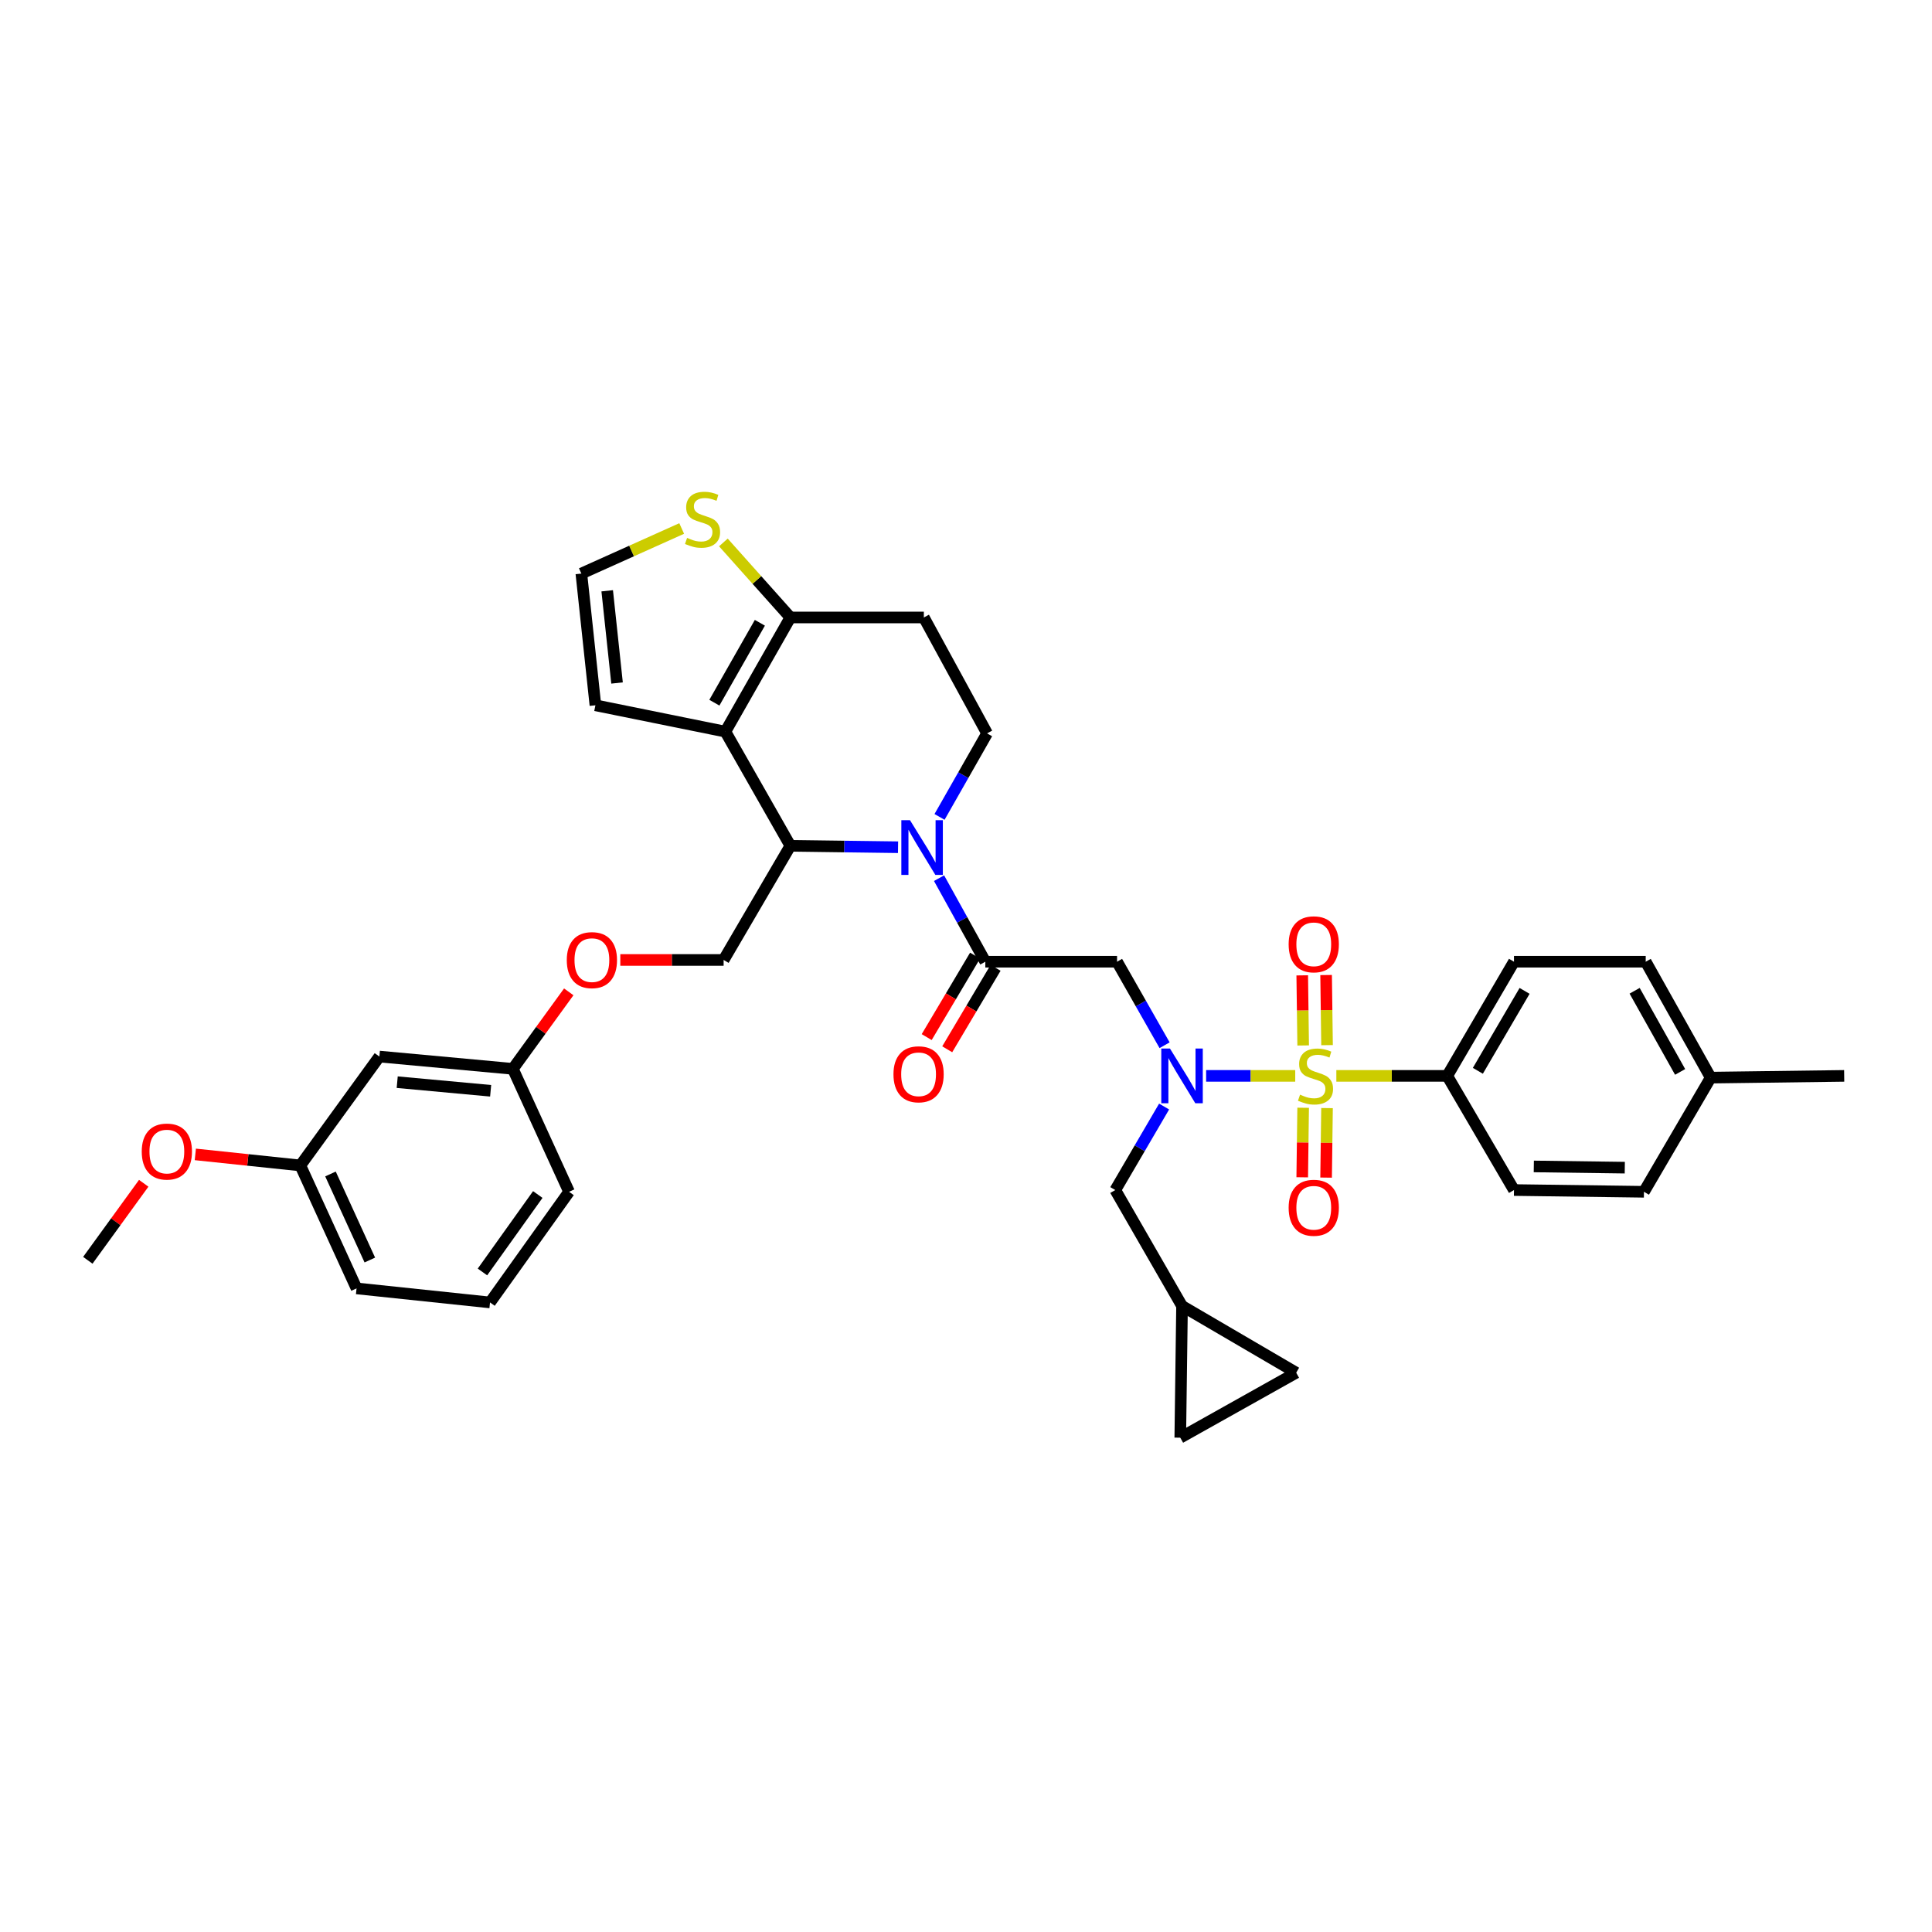 <?xml version='1.0' encoding='iso-8859-1'?>
<svg version='1.1' baseProfile='full'
              xmlns='http://www.w3.org/2000/svg'
                      xmlns:rdkit='http://www.rdkit.org/xml'
                      xmlns:xlink='http://www.w3.org/1999/xlink'
                  xml:space='preserve'
width='1000px' height='1000px' viewBox='0 0 1000 1000'>
<!-- END OF HEADER -->
<rect style='opacity:1.0;fill:#FFFFFF;stroke:none' width='1000' height='1000' x='0' y='0'> </rect>
<path class='bond-0' d='M 749.088,556.873 L 783.635,497.781' style='fill:none;fill-rule:evenodd;stroke:#000000;stroke-width:6px;stroke-linecap:butt;stroke-linejoin:miter;stroke-opacity:1' />
<path class='bond-0' d='M 764.938,554.246 L 789.122,512.882' style='fill:none;fill-rule:evenodd;stroke:#000000;stroke-width:6px;stroke-linecap:butt;stroke-linejoin:miter;stroke-opacity:1' />
<path class='bond-1' d='M 749.088,556.873 L 783.635,615.964' style='fill:none;fill-rule:evenodd;stroke:#000000;stroke-width:6px;stroke-linecap:butt;stroke-linejoin:miter;stroke-opacity:1' />
<path class='bond-2' d='M 749.088,556.873 L 720.389,556.873' style='fill:none;fill-rule:evenodd;stroke:#000000;stroke-width:6px;stroke-linecap:butt;stroke-linejoin:miter;stroke-opacity:1' />
<path class='bond-2' d='M 720.389,556.873 L 691.691,556.873' style='fill:none;fill-rule:evenodd;stroke:#CCCC00;stroke-width:6px;stroke-linecap:butt;stroke-linejoin:miter;stroke-opacity:1' />
<path class='bond-3' d='M 602.791,541.013 L 590.488,519.397' style='fill:none;fill-rule:evenodd;stroke:#0000FF;stroke-width:6px;stroke-linecap:butt;stroke-linejoin:miter;stroke-opacity:1' />
<path class='bond-3' d='M 590.488,519.397 L 578.185,497.781' style='fill:none;fill-rule:evenodd;stroke:#000000;stroke-width:6px;stroke-linecap:butt;stroke-linejoin:miter;stroke-opacity:1' />
<path class='bond-4' d='M 624.286,556.873 L 647.348,556.873' style='fill:none;fill-rule:evenodd;stroke:#0000FF;stroke-width:6px;stroke-linecap:butt;stroke-linejoin:miter;stroke-opacity:1' />
<path class='bond-4' d='M 647.348,556.873 L 670.411,556.873' style='fill:none;fill-rule:evenodd;stroke:#CCCC00;stroke-width:6px;stroke-linecap:butt;stroke-linejoin:miter;stroke-opacity:1' />
<path class='bond-5' d='M 602.54,572.744 L 589.906,594.354' style='fill:none;fill-rule:evenodd;stroke:#0000FF;stroke-width:6px;stroke-linecap:butt;stroke-linejoin:miter;stroke-opacity:1' />
<path class='bond-5' d='M 589.906,594.354 L 577.271,615.964' style='fill:none;fill-rule:evenodd;stroke:#000000;stroke-width:6px;stroke-linecap:butt;stroke-linejoin:miter;stroke-opacity:1' />
<path class='bond-6' d='M 686.875,540.966 L 686.633,522.822' style='fill:none;fill-rule:evenodd;stroke:#CCCC00;stroke-width:6px;stroke-linecap:butt;stroke-linejoin:miter;stroke-opacity:1' />
<path class='bond-6' d='M 686.633,522.822 L 686.392,504.678' style='fill:none;fill-rule:evenodd;stroke:#FF0000;stroke-width:6px;stroke-linecap:butt;stroke-linejoin:miter;stroke-opacity:1' />
<path class='bond-6' d='M 674.518,541.13 L 674.277,522.986' style='fill:none;fill-rule:evenodd;stroke:#CCCC00;stroke-width:6px;stroke-linecap:butt;stroke-linejoin:miter;stroke-opacity:1' />
<path class='bond-6' d='M 674.277,522.986 L 674.035,504.843' style='fill:none;fill-rule:evenodd;stroke:#FF0000;stroke-width:6px;stroke-linecap:butt;stroke-linejoin:miter;stroke-opacity:1' />
<path class='bond-7' d='M 674.508,573.375 L 674.268,591.369' style='fill:none;fill-rule:evenodd;stroke:#CCCC00;stroke-width:6px;stroke-linecap:butt;stroke-linejoin:miter;stroke-opacity:1' />
<path class='bond-7' d='M 674.268,591.369 L 674.029,609.362' style='fill:none;fill-rule:evenodd;stroke:#FF0000;stroke-width:6px;stroke-linecap:butt;stroke-linejoin:miter;stroke-opacity:1' />
<path class='bond-7' d='M 686.864,573.54 L 686.625,591.533' style='fill:none;fill-rule:evenodd;stroke:#CCCC00;stroke-width:6px;stroke-linecap:butt;stroke-linejoin:miter;stroke-opacity:1' />
<path class='bond-7' d='M 686.625,591.533 L 686.386,609.526' style='fill:none;fill-rule:evenodd;stroke:#FF0000;stroke-width:6px;stroke-linecap:butt;stroke-linejoin:miter;stroke-opacity:1' />
<path class='bond-8' d='M 783.635,497.781 L 851.817,497.781' style='fill:none;fill-rule:evenodd;stroke:#000000;stroke-width:6px;stroke-linecap:butt;stroke-linejoin:miter;stroke-opacity:1' />
<path class='bond-9' d='M 783.635,615.964 L 850.91,616.871' style='fill:none;fill-rule:evenodd;stroke:#000000;stroke-width:6px;stroke-linecap:butt;stroke-linejoin:miter;stroke-opacity:1' />
<path class='bond-9' d='M 793.893,603.744 L 840.986,604.378' style='fill:none;fill-rule:evenodd;stroke:#000000;stroke-width:6px;stroke-linecap:butt;stroke-linejoin:miter;stroke-opacity:1' />
<path class='bond-10' d='M 611.819,675.962 L 610.906,744.144' style='fill:none;fill-rule:evenodd;stroke:#000000;stroke-width:6px;stroke-linecap:butt;stroke-linejoin:miter;stroke-opacity:1' />
<path class='bond-11' d='M 611.819,675.962 L 670.91,710.509' style='fill:none;fill-rule:evenodd;stroke:#000000;stroke-width:6px;stroke-linecap:butt;stroke-linejoin:miter;stroke-opacity:1' />
<path class='bond-12' d='M 611.819,675.962 L 577.271,615.964' style='fill:none;fill-rule:evenodd;stroke:#000000;stroke-width:6px;stroke-linecap:butt;stroke-linejoin:miter;stroke-opacity:1' />
<path class='bond-13' d='M 610.906,744.144 L 670.91,710.509' style='fill:none;fill-rule:evenodd;stroke:#000000;stroke-width:6px;stroke-linecap:butt;stroke-linejoin:miter;stroke-opacity:1' />
<path class='bond-14' d='M 464.83,438.524 L 436.962,438.154' style='fill:none;fill-rule:evenodd;stroke:#0000FF;stroke-width:6px;stroke-linecap:butt;stroke-linejoin:miter;stroke-opacity:1' />
<path class='bond-14' d='M 436.962,438.154 L 409.094,437.784' style='fill:none;fill-rule:evenodd;stroke:#000000;stroke-width:6px;stroke-linecap:butt;stroke-linejoin:miter;stroke-opacity:1' />
<path class='bond-15' d='M 486.053,454.539 L 498.028,476.16' style='fill:none;fill-rule:evenodd;stroke:#0000FF;stroke-width:6px;stroke-linecap:butt;stroke-linejoin:miter;stroke-opacity:1' />
<path class='bond-15' d='M 498.028,476.16 L 510.003,497.781' style='fill:none;fill-rule:evenodd;stroke:#000000;stroke-width:6px;stroke-linecap:butt;stroke-linejoin:miter;stroke-opacity:1' />
<path class='bond-16' d='M 486.302,422.83 L 498.606,401.214' style='fill:none;fill-rule:evenodd;stroke:#0000FF;stroke-width:6px;stroke-linecap:butt;stroke-linejoin:miter;stroke-opacity:1' />
<path class='bond-16' d='M 498.606,401.214 L 510.909,379.598' style='fill:none;fill-rule:evenodd;stroke:#000000;stroke-width:6px;stroke-linecap:butt;stroke-linejoin:miter;stroke-opacity:1' />
<path class='bond-17' d='M 504.69,494.627 L 492.17,515.714' style='fill:none;fill-rule:evenodd;stroke:#000000;stroke-width:6px;stroke-linecap:butt;stroke-linejoin:miter;stroke-opacity:1' />
<path class='bond-17' d='M 492.17,515.714 L 479.65,536.8' style='fill:none;fill-rule:evenodd;stroke:#FF0000;stroke-width:6px;stroke-linecap:butt;stroke-linejoin:miter;stroke-opacity:1' />
<path class='bond-17' d='M 515.316,500.936 L 502.796,522.023' style='fill:none;fill-rule:evenodd;stroke:#000000;stroke-width:6px;stroke-linecap:butt;stroke-linejoin:miter;stroke-opacity:1' />
<path class='bond-17' d='M 502.796,522.023 L 490.276,543.11' style='fill:none;fill-rule:evenodd;stroke:#FF0000;stroke-width:6px;stroke-linecap:butt;stroke-linejoin:miter;stroke-opacity:1' />
<path class='bond-18' d='M 510.003,497.781 L 578.185,497.781' style='fill:none;fill-rule:evenodd;stroke:#000000;stroke-width:6px;stroke-linecap:butt;stroke-linejoin:miter;stroke-opacity:1' />
<path class='bond-19' d='M 409.094,437.784 L 375.453,378.692' style='fill:none;fill-rule:evenodd;stroke:#000000;stroke-width:6px;stroke-linecap:butt;stroke-linejoin:miter;stroke-opacity:1' />
<path class='bond-20' d='M 409.094,437.784 L 374.546,496.875' style='fill:none;fill-rule:evenodd;stroke:#000000;stroke-width:6px;stroke-linecap:butt;stroke-linejoin:miter;stroke-opacity:1' />
<path class='bond-21' d='M 510.909,379.598 L 478.181,319.601' style='fill:none;fill-rule:evenodd;stroke:#000000;stroke-width:6px;stroke-linecap:butt;stroke-linejoin:miter;stroke-opacity:1' />
<path class='bond-22' d='M 478.181,319.601 L 409.094,319.601' style='fill:none;fill-rule:evenodd;stroke:#000000;stroke-width:6px;stroke-linecap:butt;stroke-linejoin:miter;stroke-opacity:1' />
<path class='bond-23' d='M 375.453,378.692 L 409.094,319.601' style='fill:none;fill-rule:evenodd;stroke:#000000;stroke-width:6px;stroke-linecap:butt;stroke-linejoin:miter;stroke-opacity:1' />
<path class='bond-23' d='M 369.759,363.714 L 393.308,322.35' style='fill:none;fill-rule:evenodd;stroke:#000000;stroke-width:6px;stroke-linecap:butt;stroke-linejoin:miter;stroke-opacity:1' />
<path class='bond-24' d='M 375.453,378.692 L 308.184,365.057' style='fill:none;fill-rule:evenodd;stroke:#000000;stroke-width:6px;stroke-linecap:butt;stroke-linejoin:miter;stroke-opacity:1' />
<path class='bond-25' d='M 409.094,319.601 L 391.758,300.186' style='fill:none;fill-rule:evenodd;stroke:#000000;stroke-width:6px;stroke-linecap:butt;stroke-linejoin:miter;stroke-opacity:1' />
<path class='bond-25' d='M 391.758,300.186 L 374.423,280.772' style='fill:none;fill-rule:evenodd;stroke:#CCCC00;stroke-width:6px;stroke-linecap:butt;stroke-linejoin:miter;stroke-opacity:1' />
<path class='bond-26' d='M 352.838,273.545 L 326.872,285.21' style='fill:none;fill-rule:evenodd;stroke:#CCCC00;stroke-width:6px;stroke-linecap:butt;stroke-linejoin:miter;stroke-opacity:1' />
<path class='bond-26' d='M 326.872,285.21 L 300.907,296.876' style='fill:none;fill-rule:evenodd;stroke:#000000;stroke-width:6px;stroke-linecap:butt;stroke-linejoin:miter;stroke-opacity:1' />
<path class='bond-27' d='M 300.907,296.876 L 308.184,365.057' style='fill:none;fill-rule:evenodd;stroke:#000000;stroke-width:6px;stroke-linecap:butt;stroke-linejoin:miter;stroke-opacity:1' />
<path class='bond-27' d='M 314.287,305.791 L 319.381,353.518' style='fill:none;fill-rule:evenodd;stroke:#000000;stroke-width:6px;stroke-linecap:butt;stroke-linejoin:miter;stroke-opacity:1' />
<path class='bond-28' d='M 155.454,603.236 L 184.55,666.872' style='fill:none;fill-rule:evenodd;stroke:#000000;stroke-width:6px;stroke-linecap:butt;stroke-linejoin:miter;stroke-opacity:1' />
<path class='bond-28' d='M 171.057,607.643 L 191.424,652.188' style='fill:none;fill-rule:evenodd;stroke:#000000;stroke-width:6px;stroke-linecap:butt;stroke-linejoin:miter;stroke-opacity:1' />
<path class='bond-29' d='M 155.454,603.236 L 196.366,546.87' style='fill:none;fill-rule:evenodd;stroke:#000000;stroke-width:6px;stroke-linecap:butt;stroke-linejoin:miter;stroke-opacity:1' />
<path class='bond-30' d='M 155.454,603.236 L 128.278,600.376' style='fill:none;fill-rule:evenodd;stroke:#000000;stroke-width:6px;stroke-linecap:butt;stroke-linejoin:miter;stroke-opacity:1' />
<path class='bond-30' d='M 128.278,600.376 L 101.103,597.516' style='fill:none;fill-rule:evenodd;stroke:#FF0000;stroke-width:6px;stroke-linecap:butt;stroke-linejoin:miter;stroke-opacity:1' />
<path class='bond-31' d='M 321.069,496.875 L 347.808,496.875' style='fill:none;fill-rule:evenodd;stroke:#FF0000;stroke-width:6px;stroke-linecap:butt;stroke-linejoin:miter;stroke-opacity:1' />
<path class='bond-31' d='M 347.808,496.875 L 374.546,496.875' style='fill:none;fill-rule:evenodd;stroke:#000000;stroke-width:6px;stroke-linecap:butt;stroke-linejoin:miter;stroke-opacity:1' />
<path class='bond-32' d='M 294.387,513.376 L 279.92,533.305' style='fill:none;fill-rule:evenodd;stroke:#FF0000;stroke-width:6px;stroke-linecap:butt;stroke-linejoin:miter;stroke-opacity:1' />
<path class='bond-32' d='M 279.92,533.305 L 265.453,553.234' style='fill:none;fill-rule:evenodd;stroke:#000000;stroke-width:6px;stroke-linecap:butt;stroke-linejoin:miter;stroke-opacity:1' />
<path class='bond-33' d='M 184.55,666.872 L 253.638,674.143' style='fill:none;fill-rule:evenodd;stroke:#000000;stroke-width:6px;stroke-linecap:butt;stroke-linejoin:miter;stroke-opacity:1' />
<path class='bond-34' d='M 253.638,674.143 L 294.549,616.871' style='fill:none;fill-rule:evenodd;stroke:#000000;stroke-width:6px;stroke-linecap:butt;stroke-linejoin:miter;stroke-opacity:1' />
<path class='bond-34' d='M 249.719,658.369 L 278.357,618.278' style='fill:none;fill-rule:evenodd;stroke:#000000;stroke-width:6px;stroke-linecap:butt;stroke-linejoin:miter;stroke-opacity:1' />
<path class='bond-35' d='M 294.549,616.871 L 265.453,553.234' style='fill:none;fill-rule:evenodd;stroke:#000000;stroke-width:6px;stroke-linecap:butt;stroke-linejoin:miter;stroke-opacity:1' />
<path class='bond-36' d='M 265.453,553.234 L 196.366,546.87' style='fill:none;fill-rule:evenodd;stroke:#000000;stroke-width:6px;stroke-linecap:butt;stroke-linejoin:miter;stroke-opacity:1' />
<path class='bond-36' d='M 253.956,564.585 L 205.595,560.13' style='fill:none;fill-rule:evenodd;stroke:#000000;stroke-width:6px;stroke-linecap:butt;stroke-linejoin:miter;stroke-opacity:1' />
<path class='bond-37' d='M 74.388,612.466 L 59.921,632.395' style='fill:none;fill-rule:evenodd;stroke:#FF0000;stroke-width:6px;stroke-linecap:butt;stroke-linejoin:miter;stroke-opacity:1' />
<path class='bond-37' d='M 59.921,632.395 L 45.455,652.324' style='fill:none;fill-rule:evenodd;stroke:#000000;stroke-width:6px;stroke-linecap:butt;stroke-linejoin:miter;stroke-opacity:1' />
<path class='bond-38' d='M 851.817,497.781 L 885.451,557.779' style='fill:none;fill-rule:evenodd;stroke:#000000;stroke-width:6px;stroke-linecap:butt;stroke-linejoin:miter;stroke-opacity:1' />
<path class='bond-38' d='M 846.082,512.824 L 869.626,554.822' style='fill:none;fill-rule:evenodd;stroke:#000000;stroke-width:6px;stroke-linecap:butt;stroke-linejoin:miter;stroke-opacity:1' />
<path class='bond-39' d='M 850.91,616.871 L 885.451,557.779' style='fill:none;fill-rule:evenodd;stroke:#000000;stroke-width:6px;stroke-linecap:butt;stroke-linejoin:miter;stroke-opacity:1' />
<path class='bond-40' d='M 885.451,557.779 L 954.545,556.873' style='fill:none;fill-rule:evenodd;stroke:#000000;stroke-width:6px;stroke-linecap:butt;stroke-linejoin:miter;stroke-opacity:1' />
<path  class='atom-1' d='M 605.559 542.713
L 614.839 557.713
Q 615.759 559.193, 617.239 561.873
Q 618.719 564.553, 618.799 564.713
L 618.799 542.713
L 622.559 542.713
L 622.559 571.033
L 618.679 571.033
L 608.719 554.633
Q 607.559 552.713, 606.319 550.513
Q 605.119 548.313, 604.759 547.633
L 604.759 571.033
L 601.079 571.033
L 601.079 542.713
L 605.559 542.713
' fill='#0000FF'/>
<path  class='atom-2' d='M 672.906 566.593
Q 673.226 566.713, 674.546 567.273
Q 675.866 567.833, 677.306 568.193
Q 678.786 568.513, 680.226 568.513
Q 682.906 568.513, 684.466 567.233
Q 686.026 565.913, 686.026 563.633
Q 686.026 562.073, 685.226 561.113
Q 684.466 560.153, 683.266 559.633
Q 682.066 559.113, 680.066 558.513
Q 677.546 557.753, 676.026 557.033
Q 674.546 556.313, 673.466 554.793
Q 672.426 553.273, 672.426 550.713
Q 672.426 547.153, 674.826 544.953
Q 677.266 542.753, 682.066 542.753
Q 685.346 542.753, 689.066 544.313
L 688.146 547.393
Q 684.746 545.993, 682.186 545.993
Q 679.426 545.993, 677.906 547.153
Q 676.386 548.273, 676.426 550.233
Q 676.426 551.753, 677.186 552.673
Q 677.986 553.593, 679.106 554.113
Q 680.266 554.633, 682.186 555.233
Q 684.746 556.033, 686.266 556.833
Q 687.786 557.633, 688.866 559.273
Q 689.986 560.873, 689.986 563.633
Q 689.986 567.553, 687.346 569.673
Q 684.746 571.753, 680.386 571.753
Q 677.866 571.753, 675.946 571.193
Q 674.066 570.673, 671.826 569.753
L 672.906 566.593
' fill='#CCCC00'/>
<path  class='atom-3' d='M 667 488.771
Q 667 481.971, 670.36 478.171
Q 673.72 474.371, 680 474.371
Q 686.28 474.371, 689.64 478.171
Q 693 481.971, 693 488.771
Q 693 495.651, 689.6 499.571
Q 686.2 503.451, 680 503.451
Q 673.76 503.451, 670.36 499.571
Q 667 495.691, 667 488.771
M 680 500.251
Q 684.32 500.251, 686.64 497.371
Q 689 494.451, 689 488.771
Q 689 483.211, 686.64 480.411
Q 684.32 477.571, 680 477.571
Q 675.68 477.571, 673.32 480.371
Q 671 483.171, 671 488.771
Q 671 494.491, 673.32 497.371
Q 675.68 500.251, 680 500.251
' fill='#FF0000'/>
<path  class='atom-4' d='M 667 625.134
Q 667 618.334, 670.36 614.534
Q 673.72 610.734, 680 610.734
Q 686.28 610.734, 689.64 614.534
Q 693 618.334, 693 625.134
Q 693 632.014, 689.6 635.934
Q 686.2 639.814, 680 639.814
Q 673.76 639.814, 670.36 635.934
Q 667 632.054, 667 625.134
M 680 636.614
Q 684.32 636.614, 686.64 633.734
Q 689 630.814, 689 625.134
Q 689 619.574, 686.64 616.774
Q 684.32 613.934, 680 613.934
Q 675.68 613.934, 673.32 616.734
Q 671 619.534, 671 625.134
Q 671 630.854, 673.32 633.734
Q 675.68 636.614, 680 636.614
' fill='#FF0000'/>
<path  class='atom-9' d='M 471.015 424.53
L 480.295 439.53
Q 481.215 441.01, 482.695 443.69
Q 484.175 446.37, 484.255 446.53
L 484.255 424.53
L 488.015 424.53
L 488.015 452.85
L 484.135 452.85
L 474.175 436.45
Q 473.015 434.53, 471.775 432.33
Q 470.575 430.13, 470.215 429.45
L 470.215 452.85
L 466.535 452.85
L 466.535 424.53
L 471.015 424.53
' fill='#0000FF'/>
<path  class='atom-11' d='M 462.456 556.047
Q 462.456 549.247, 465.816 545.447
Q 469.176 541.647, 475.456 541.647
Q 481.736 541.647, 485.096 545.447
Q 488.456 549.247, 488.456 556.047
Q 488.456 562.927, 485.056 566.847
Q 481.656 570.727, 475.456 570.727
Q 469.216 570.727, 465.816 566.847
Q 462.456 562.967, 462.456 556.047
M 475.456 567.527
Q 479.776 567.527, 482.096 564.647
Q 484.456 561.727, 484.456 556.047
Q 484.456 550.487, 482.096 547.687
Q 479.776 544.847, 475.456 544.847
Q 471.136 544.847, 468.776 547.647
Q 466.456 550.447, 466.456 556.047
Q 466.456 561.767, 468.776 564.647
Q 471.136 567.527, 475.456 567.527
' fill='#FF0000'/>
<path  class='atom-18' d='M 355.637 278.413
Q 355.957 278.533, 357.277 279.093
Q 358.597 279.653, 360.037 280.013
Q 361.517 280.333, 362.957 280.333
Q 365.637 280.333, 367.197 279.053
Q 368.757 277.733, 368.757 275.453
Q 368.757 273.893, 367.957 272.933
Q 367.197 271.973, 365.997 271.453
Q 364.797 270.933, 362.797 270.333
Q 360.277 269.573, 358.757 268.853
Q 357.277 268.133, 356.197 266.613
Q 355.157 265.093, 355.157 262.533
Q 355.157 258.973, 357.557 256.773
Q 359.997 254.573, 364.797 254.573
Q 368.077 254.573, 371.797 256.133
L 370.877 259.213
Q 367.477 257.813, 364.917 257.813
Q 362.157 257.813, 360.637 258.973
Q 359.117 260.093, 359.157 262.053
Q 359.157 263.573, 359.917 264.493
Q 360.717 265.413, 361.837 265.933
Q 362.997 266.453, 364.917 267.053
Q 367.477 267.853, 368.997 268.653
Q 370.517 269.453, 371.597 271.093
Q 372.717 272.693, 372.717 275.453
Q 372.717 279.373, 370.077 281.493
Q 367.477 283.573, 363.117 283.573
Q 360.597 283.573, 358.677 283.013
Q 356.797 282.493, 354.557 281.573
L 355.637 278.413
' fill='#CCCC00'/>
<path  class='atom-22' d='M 293.365 496.955
Q 293.365 490.155, 296.725 486.355
Q 300.085 482.555, 306.365 482.555
Q 312.645 482.555, 316.005 486.355
Q 319.365 490.155, 319.365 496.955
Q 319.365 503.835, 315.965 507.755
Q 312.565 511.635, 306.365 511.635
Q 300.125 511.635, 296.725 507.755
Q 293.365 503.875, 293.365 496.955
M 306.365 508.435
Q 310.685 508.435, 313.005 505.555
Q 315.365 502.635, 315.365 496.955
Q 315.365 491.395, 313.005 488.595
Q 310.685 485.755, 306.365 485.755
Q 302.045 485.755, 299.685 488.555
Q 297.365 491.355, 297.365 496.955
Q 297.365 502.675, 299.685 505.555
Q 302.045 508.435, 306.365 508.435
' fill='#FF0000'/>
<path  class='atom-29' d='M 73.366 596.045
Q 73.366 589.245, 76.726 585.445
Q 80.086 581.645, 86.366 581.645
Q 92.646 581.645, 96.006 585.445
Q 99.366 589.245, 99.366 596.045
Q 99.366 602.925, 95.966 606.845
Q 92.566 610.725, 86.366 610.725
Q 80.126 610.725, 76.726 606.845
Q 73.366 602.965, 73.366 596.045
M 86.366 607.525
Q 90.686 607.525, 93.006 604.645
Q 95.366 601.725, 95.366 596.045
Q 95.366 590.485, 93.006 587.685
Q 90.686 584.845, 86.366 584.845
Q 82.046 584.845, 79.686 587.645
Q 77.366 590.445, 77.366 596.045
Q 77.366 601.765, 79.686 604.645
Q 82.046 607.525, 86.366 607.525
' fill='#FF0000'/>
</svg>

